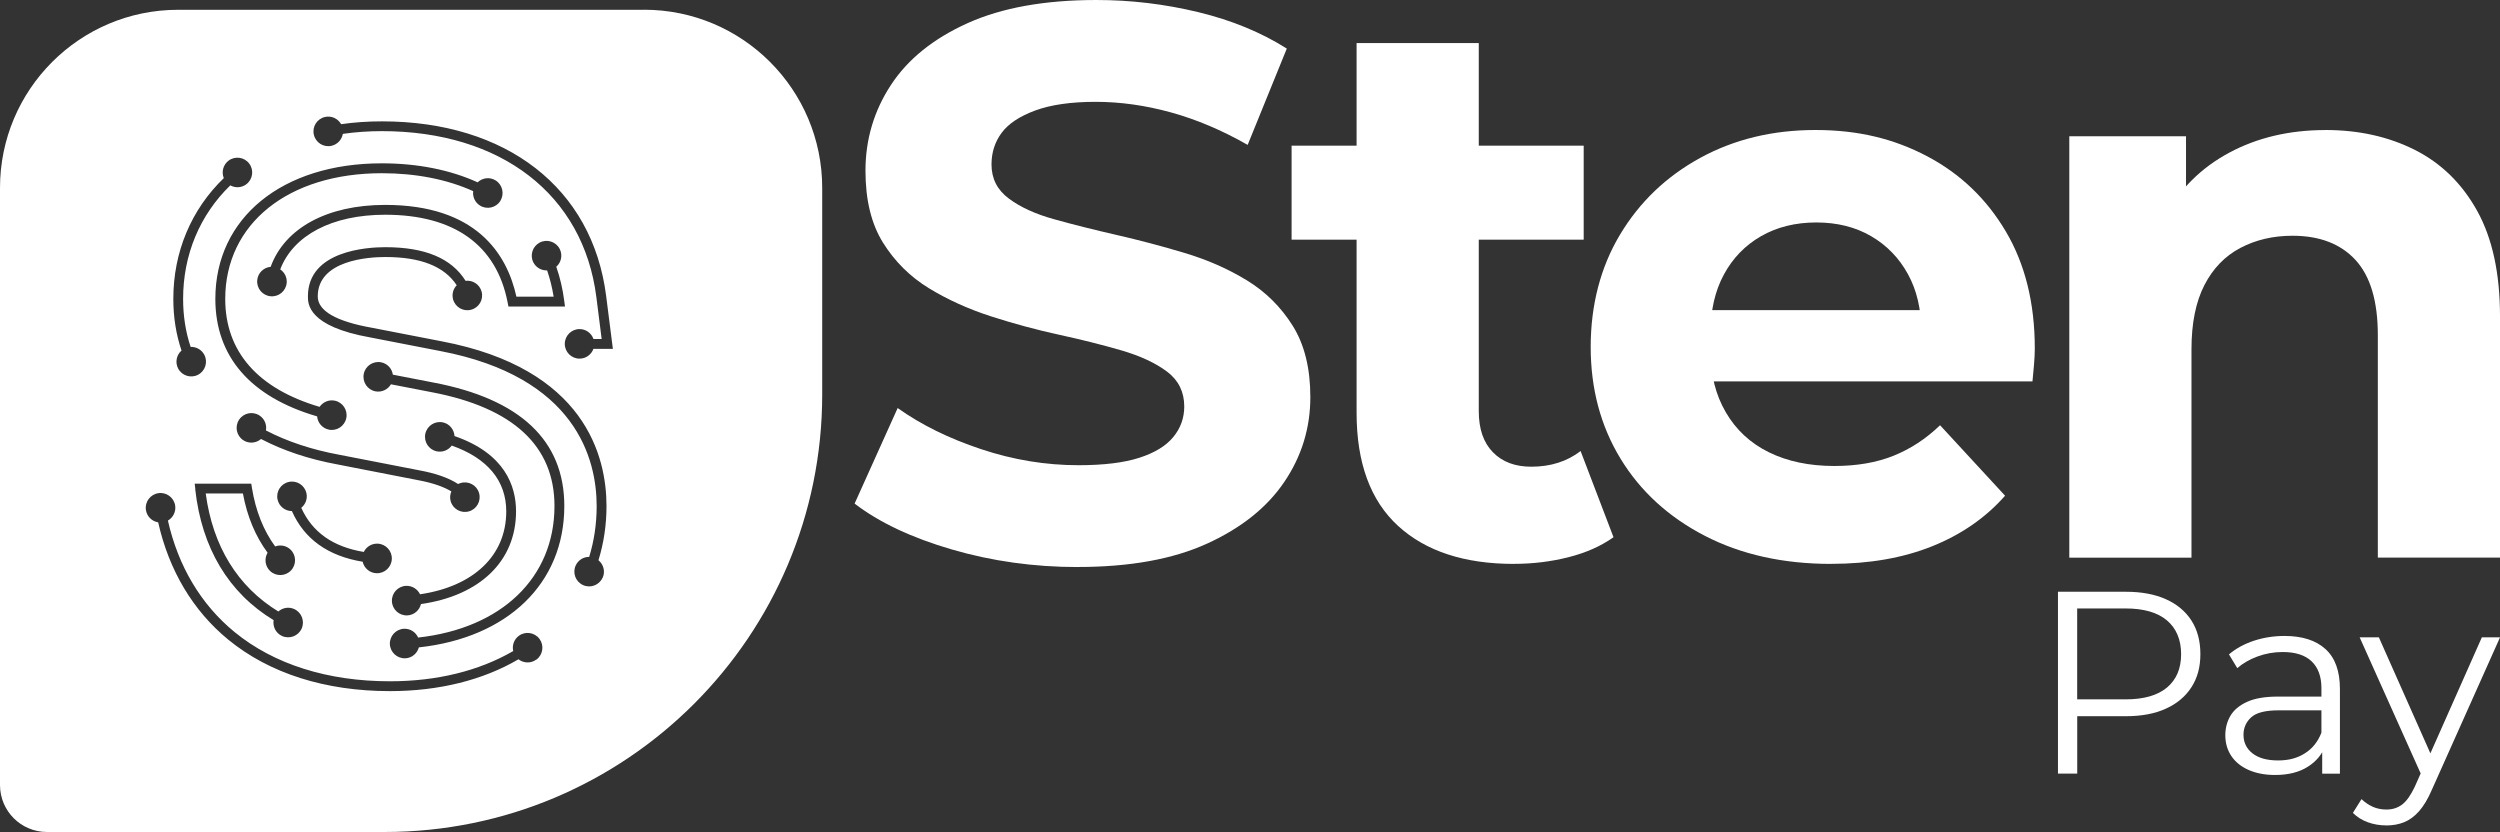 <?xml version="1.0" encoding="UTF-8"?>
<svg id="Layer_2" data-name="Layer 2" xmlns="http://www.w3.org/2000/svg" viewBox="0 0 485.37 161.53">
  <rect x="0" y="0" width="485.37" height="161.53" fill="#333333" stroke="none"/>
  <defs>
    <style>
      .cls-1 {
        fill: #fff;
      }
    </style>
  </defs>
  <g id="Layer_1-2" data-name="Layer 1">
    <g>
      <g>
        <g>
          <path class="cls-1" d="m399.55,150.21v-35.32h13.22c2.99,0,5.57.48,7.72,1.44,2.15.96,3.81,2.34,4.97,4.14,1.16,1.8,1.74,3.98,1.74,6.53s-.58,4.63-1.74,6.43c-1.16,1.8-2.82,3.19-4.97,4.16-2.15.98-4.73,1.46-7.72,1.46h-11.15l1.67-1.77v12.92h-3.73Zm3.73-12.61l-1.67-1.82h11.05c3.53,0,6.21-.76,8.05-2.29,1.83-1.53,2.75-3.69,2.75-6.48s-.92-5.01-2.75-6.56c-1.83-1.55-4.52-2.32-8.05-2.32h-11.05l1.67-1.77v21.24Z"/>
          <path class="cls-1" d="m441.72,150.46c-1.99,0-3.71-.33-5.17-.98s-2.58-1.56-3.35-2.72c-.77-1.16-1.16-2.5-1.16-4.01,0-1.38.33-2.63.98-3.76.66-1.13,1.73-2.03,3.23-2.72,1.5-.69,3.51-1.03,6.03-1.03h9.13v2.67h-9.03c-2.56,0-4.33.45-5.32,1.36-.99.91-1.49,2.04-1.49,3.38,0,1.51.59,2.72,1.77,3.63,1.18.91,2.83,1.36,4.94,1.36s3.76-.46,5.22-1.39c1.46-.92,2.53-2.26,3.2-4.01l.81,2.47c-.67,1.75-1.84,3.15-3.51,4.19-1.67,1.04-3.76,1.56-6.28,1.56Zm9.13-.25v-5.85l-.15-.96v-9.79c0-2.25-.63-3.99-1.89-5.2-1.26-1.21-3.14-1.82-5.62-1.82-1.72,0-3.35.29-4.89.86-1.55.57-2.86,1.33-3.94,2.27l-1.61-2.67c1.34-1.14,2.96-2.03,4.84-2.65,1.88-.62,3.87-.93,5.95-.93,3.43,0,6.08.85,7.95,2.55,1.87,1.7,2.8,4.28,2.8,7.74v16.45h-3.43Z"/>
          <path class="cls-1" d="m463.27,160.25c-1.24,0-2.43-.2-3.56-.61s-2.09-1.01-2.9-1.82l1.67-2.67c.67.64,1.4,1.13,2.2,1.49.79.35,1.67.53,2.65.53,1.18,0,2.19-.33,3.05-.98.86-.66,1.67-1.81,2.45-3.46l1.72-3.88.4-.55,10.9-24.57h3.53l-13.27,29.67c-.74,1.71-1.56,3.08-2.45,4.09-.89,1.01-1.86,1.72-2.9,2.14-1.04.42-2.2.63-3.48.63Zm7.06-9.28l-12.21-27.24h3.73l10.8,24.32-2.32,2.93Z"/>
        </g>
        <g>
          <path class="cls-1" d="m209.25,110.09c-8.51,0-16.68-1.14-24.48-3.42-7.81-2.28-14.09-5.25-18.85-8.9l8.36-18.55c4.56,3.25,9.96,5.91,16.19,7.98,6.23,2.08,12.54,3.12,18.93,3.12,4.87,0,8.79-.48,11.78-1.44,2.99-.96,5.19-2.3,6.61-4.03,1.42-1.72,2.13-3.7,2.13-5.93,0-2.84-1.12-5.09-3.34-6.77-2.23-1.67-5.17-3.04-8.82-4.11-3.65-1.06-7.68-2.08-12.09-3.04-4.41-.96-8.82-2.15-13.23-3.57-4.41-1.42-8.44-3.24-12.09-5.47-3.65-2.23-6.61-5.17-8.9-8.82-2.28-3.65-3.42-8.31-3.42-13.99,0-6.08,1.65-11.63,4.94-16.65,3.29-5.02,8.26-9.02,14.9-12.01,6.64-2.99,14.98-4.49,25.01-4.49,6.69,0,13.28.79,19.77,2.36,6.49,1.57,12.21,3.93,17.18,7.07l-7.6,18.7c-4.97-2.84-9.94-4.94-14.9-6.31-4.97-1.37-9.83-2.05-14.6-2.05s-8.67.56-11.71,1.67c-3.04,1.12-5.22,2.56-6.54,4.33-1.32,1.77-1.98,3.83-1.98,6.16,0,2.74,1.11,4.94,3.35,6.61,2.23,1.67,5.17,3.02,8.82,4.03,3.65,1.02,7.68,2.03,12.09,3.04,4.41,1.01,8.82,2.18,13.23,3.5,4.41,1.32,8.44,3.09,12.09,5.32,3.65,2.23,6.61,5.17,8.9,8.82,2.28,3.65,3.42,8.26,3.42,13.84,0,5.98-1.67,11.46-5.02,16.42-3.34,4.97-8.34,8.97-14.98,12.01-6.64,3.04-15.03,4.56-25.16,4.56Z"/>
          <path class="cls-1" d="m250.76,46.53v-18.25h56.71v18.25h-56.71Zm43.18,62.95c-9.63,0-17.13-2.46-22.5-7.37-5.37-4.92-8.06-12.24-8.06-21.97V8.36h23.72v71.46c0,3.45.91,6.11,2.74,7.98,1.83,1.88,4.31,2.81,7.45,2.81,3.75,0,6.94-1.01,9.58-3.04l6.39,16.73c-2.43,1.73-5.35,3.02-8.74,3.88-3.4.86-6.92,1.29-10.57,1.29Z"/>
          <path class="cls-1" d="m355.52,109.48c-9.33,0-17.51-1.82-24.56-5.47-7.05-3.65-12.49-8.64-16.35-14.98-3.85-6.33-5.78-13.56-5.78-21.67s1.9-15.48,5.7-21.82c3.8-6.33,8.99-11.3,15.59-14.9,6.59-3.6,14.04-5.4,22.35-5.4s15.23,1.7,21.67,5.09c6.44,3.4,11.53,8.26,15.28,14.6,3.75,6.34,5.63,13.91,5.63,22.73,0,.91-.05,1.95-.15,3.12-.1,1.17-.2,2.26-.3,3.27h-66.45v-13.84h53.98l-9.12,4.11c0-4.26-.86-7.96-2.59-11.1-1.72-3.14-4.11-5.6-7.15-7.37-3.04-1.77-6.59-2.66-10.64-2.66s-7.63.89-10.72,2.66c-3.09,1.77-5.5,4.26-7.22,7.45-1.73,3.19-2.59,6.97-2.59,11.33v3.65c0,4.46.99,8.39,2.97,11.78,1.98,3.4,4.76,5.98,8.36,7.75,3.6,1.77,7.83,2.66,12.7,2.66,4.36,0,8.18-.66,11.48-1.98,3.29-1.32,6.31-3.29,9.05-5.93l12.62,13.68c-3.75,4.26-8.47,7.53-14.14,9.81-5.68,2.28-12.22,3.42-19.61,3.42Z"/>
          <path class="cls-1" d="m451.46,25.24c6.49,0,12.29,1.29,17.41,3.88,5.12,2.59,9.15,6.54,12.09,11.86,2.94,5.32,4.41,12.14,4.41,20.45v46.83h-23.72v-43.18c0-6.59-1.44-11.45-4.33-14.6-2.89-3.14-6.97-4.71-12.24-4.71-3.75,0-7.12.79-10.11,2.36-2.99,1.57-5.32,3.98-6.99,7.22-1.67,3.25-2.51,7.4-2.51,12.47v40.45h-23.72V26.46h22.66v22.66l-4.26-6.84c2.94-5.47,7.15-9.68,12.62-12.62,5.47-2.94,11.71-4.41,18.7-4.41Z"/>
        </g>
      </g>
      <path class="cls-1" d="m125.05,1.9H34.59C15.49,1.9,0,17.38,0,36.48v115.93c0,5.04,4.08,9.12,9.12,9.12h65.56c46.92,0,84.95-38.03,84.95-84.95v-40.1c0-19.1-15.49-34.59-34.59-34.59ZM43.45,34.57c-.48-1.17-.14-2.56.91-3.37,1.26-.96,3.07-.71,4.02.55.96,1.26.71,3.06-.55,4.02-.93.71-2.16.75-3.12.22-5.92,5.75-9.16,13.47-9.16,22.04,0,3.3.49,6.42,1.46,9.32,1.08-.04,2.14.53,2.67,1.56.72,1.41.16,3.14-1.25,3.86-1.41.72-3.14.16-3.86-1.25-.61-1.2-.29-2.62.67-3.46-1.05-3.12-1.59-6.47-1.59-10.02,0-9.13,3.47-17.35,9.81-23.47Zm62.78,17.93c-1.07.04-2.12-.51-2.66-1.52-.74-1.4-.2-3.14,1.2-3.88,1.4-.74,3.14-.2,3.88,1.2.63,1.2.33,2.64-.65,3.49.73,2.09,1.25,4.31,1.55,6.65l.14,1.07h-10.98l-.15-.77c-2.15-11.15-10.37-17.05-23.78-17.05-10.33,0-17.85,4-20.37,10.61.83.57,1.35,1.55,1.25,2.63-.15,1.58-1.55,2.74-3.13,2.59-1.58-.15-2.74-1.55-2.59-3.13.13-1.4,1.25-2.47,2.61-2.59,2.72-7.49,10.94-12.02,22.22-12.02,17.69,0,23.66,9.51,25.49,17.82h7.23c-.29-1.78-.71-3.49-1.27-5.11Zm-9.08-13.5c-.84,1.34-2.61,1.75-3.96.91-.98-.61-1.46-1.72-1.32-2.8-5.04-2.28-11.11-3.48-17.74-3.48-18.18,0-30.4,9.81-30.4,24.41,0,10.22,6.32,17.42,18.32,20.95.64-.93,1.79-1.44,2.96-1.2,1.55.33,2.55,1.85,2.22,3.4-.33,1.55-1.85,2.55-3.4,2.22-1.27-.27-2.15-1.34-2.26-2.57-12.94-3.77-19.76-11.62-19.76-22.81,0-15.74,12.98-26.32,32.31-26.32,6.94,0,13.31,1.27,18.61,3.69.93-.89,2.36-1.08,3.5-.37,1.34.84,1.75,2.61.91,3.96Zm-9.45,47.51c-.65.89-1.79,1.37-2.94,1.11-1.55-.35-2.52-1.88-2.18-3.43.35-1.55,1.88-2.52,3.43-2.18,1.29.29,2.16,1.4,2.23,2.65,9.79,3.38,11.95,9.7,11.95,14.62,0,9.64-7,16.36-18.46,18-.29,1.22-1.36,2.15-2.67,2.2-1.58.06-2.92-1.18-2.97-2.76-.06-1.58,1.18-2.92,2.76-2.98,1.18-.04,2.22.63,2.7,1.64,10.4-1.53,16.74-7.52,16.74-16.09,0-5.96-3.65-10.34-10.58-12.78Zm1.22,7.47c.17-.09.35-.16.54-.21,1.52-.44,3.12.44,3.55,1.96.44,1.52-.44,3.11-1.96,3.55-1.52.44-3.12-.44-3.55-1.96-.19-.66-.12-1.32.13-1.91-1.34-.82-3.43-1.64-6.68-2.23l-15.42-3.01c-5.6-1.03-10.57-2.7-14.85-4.94-.95.82-2.36.96-3.46.23-1.32-.88-1.68-2.66-.8-3.98.88-1.32,2.66-1.68,3.98-.8.98.65,1.43,1.8,1.23,2.89,4.09,2.13,8.87,3.73,14.25,4.72l15.42,3c3.29.6,5.84,1.5,7.62,2.67Zm-51,.98l-.12-1.06h10.98l.13.8c.72,4.47,2.24,8.28,4.51,11.39.99-.37,2.15-.18,2.97.6,1.15,1.09,1.2,2.91.11,4.06-1.09,1.15-2.91,1.2-4.06.11-.99-.94-1.16-2.42-.49-3.55-2.35-3.19-3.97-7.04-4.79-11.51h-7.22c1.37,10.27,6.22,18.11,14.1,22.92.82-.73,2.03-.96,3.09-.47,1.44.66,2.08,2.36,1.43,3.8-.65,1.44-2.36,2.08-3.8,1.43-1.21-.55-1.84-1.83-1.64-3.08-8.72-5.27-13.97-14-15.22-25.44Zm18.77,4.27c-1.31,0-2.5-.9-2.8-2.23-.35-1.55.62-3.08,2.17-3.43,1.55-.35,3.08.62,3.43,2.17.25,1.1-.18,2.19-1,2.85,2.14,4.74,6.14,7.57,12.14,8.57.48-.99,1.52-1.66,2.69-1.61,1.58.06,2.82,1.4,2.75,2.99-.06,1.58-1.4,2.82-2.99,2.75-1.32-.05-2.39-1-2.67-2.23-6.73-1.11-11.33-4.4-13.73-9.82Zm47.44,28.82c-1.06.79-2.48.72-3.47-.05-6.91,4.05-15.47,6.18-24.97,6.18-12.55,0-23.39-3.45-31.37-9.99-6.86-5.62-11.52-13.46-13.61-22.78-1.2-.19-2.19-1.13-2.38-2.39-.24-1.57.84-3.03,2.41-3.27,1.57-.24,3.03.84,3.27,2.41.18,1.2-.42,2.34-1.41,2.91,2,8.87,6.43,16.31,12.94,21.64,7.63,6.25,18.06,9.56,30.16,9.56,9.13,0,17.33-2.03,23.94-5.87-.25-1.08.14-2.25,1.08-2.95,1.27-.95,3.07-.68,4.02.59.94,1.27.68,3.07-.59,4.02Zm-22.81-2.36c-.32,1.18-1.37,2.08-2.66,2.12-1.58.05-2.91-1.19-2.97-2.77-.05-1.58,1.19-2.91,2.77-2.97,1.21-.04,2.26.67,2.72,1.71,16.17-1.79,26.47-11.59,26.47-25.54,0-11.65-8.01-19.08-23.81-22.09l-7.94-1.54c-.6,1.02-1.79,1.6-3.01,1.37-1.56-.3-2.57-1.81-2.27-3.37.3-1.56,1.81-2.57,3.37-2.27,1.23.24,2.11,1.23,2.28,2.4l7.93,1.54c16.83,3.2,25.36,11.26,25.36,23.96,0,15.03-10.99,25.57-28.24,27.45Zm35.68-13.54c-.65,1.45-2.35,2.1-3.79,1.45-1.45-.65-2.1-2.35-1.45-3.79.48-1.07,1.53-1.7,2.63-1.69.96-3.13,1.45-6.43,1.45-9.86,0-9.09-3.95-25.09-30.43-30.12l-13.53-2.63c-12.1-2.15-12.1-6.53-12.1-7.97,0-8.87,11.5-9.55,15.02-9.55,7.72,0,12.85,2.15,15.59,6.53,1.39-.17,2.73.7,3.11,2.09.42,1.53-.49,3.11-2.02,3.52-1.53.42-3.11-.49-3.52-2.02-.27-1.01.03-2.03.71-2.73-2.43-3.68-7-5.48-13.87-5.48-3.08,0-13.11.55-13.11,7.65,0,2.8,3.55,4.85,10.54,6.09l13.54,2.63c27.83,5.29,31.98,22.32,31.98,31.99,0,3.65-.53,7.17-1.56,10.51.98.8,1.36,2.18.82,3.39Zm-1.78-44.44c-.39,1.11-1.45,1.92-2.7,1.92-1.59,0-2.87-1.29-2.87-2.87s1.29-2.87,2.87-2.87c1.25,0,2.3.8,2.7,1.92h1.59l-1.03-8.14c-2.52-19.87-18.48-32.21-41.64-32.21-2.59,0-5.13.18-7.58.53-.19,1.11-1.03,2.05-2.2,2.32-1.55.35-3.08-.62-3.43-2.17-.35-1.55.62-3.08,2.17-3.43,1.27-.29,2.52.32,3.13,1.4,2.56-.37,5.21-.55,7.91-.55,24.2,0,40.89,12.98,43.54,33.88l1.31,10.29h-3.76Z"/>
    </g>
  </g>
</svg>